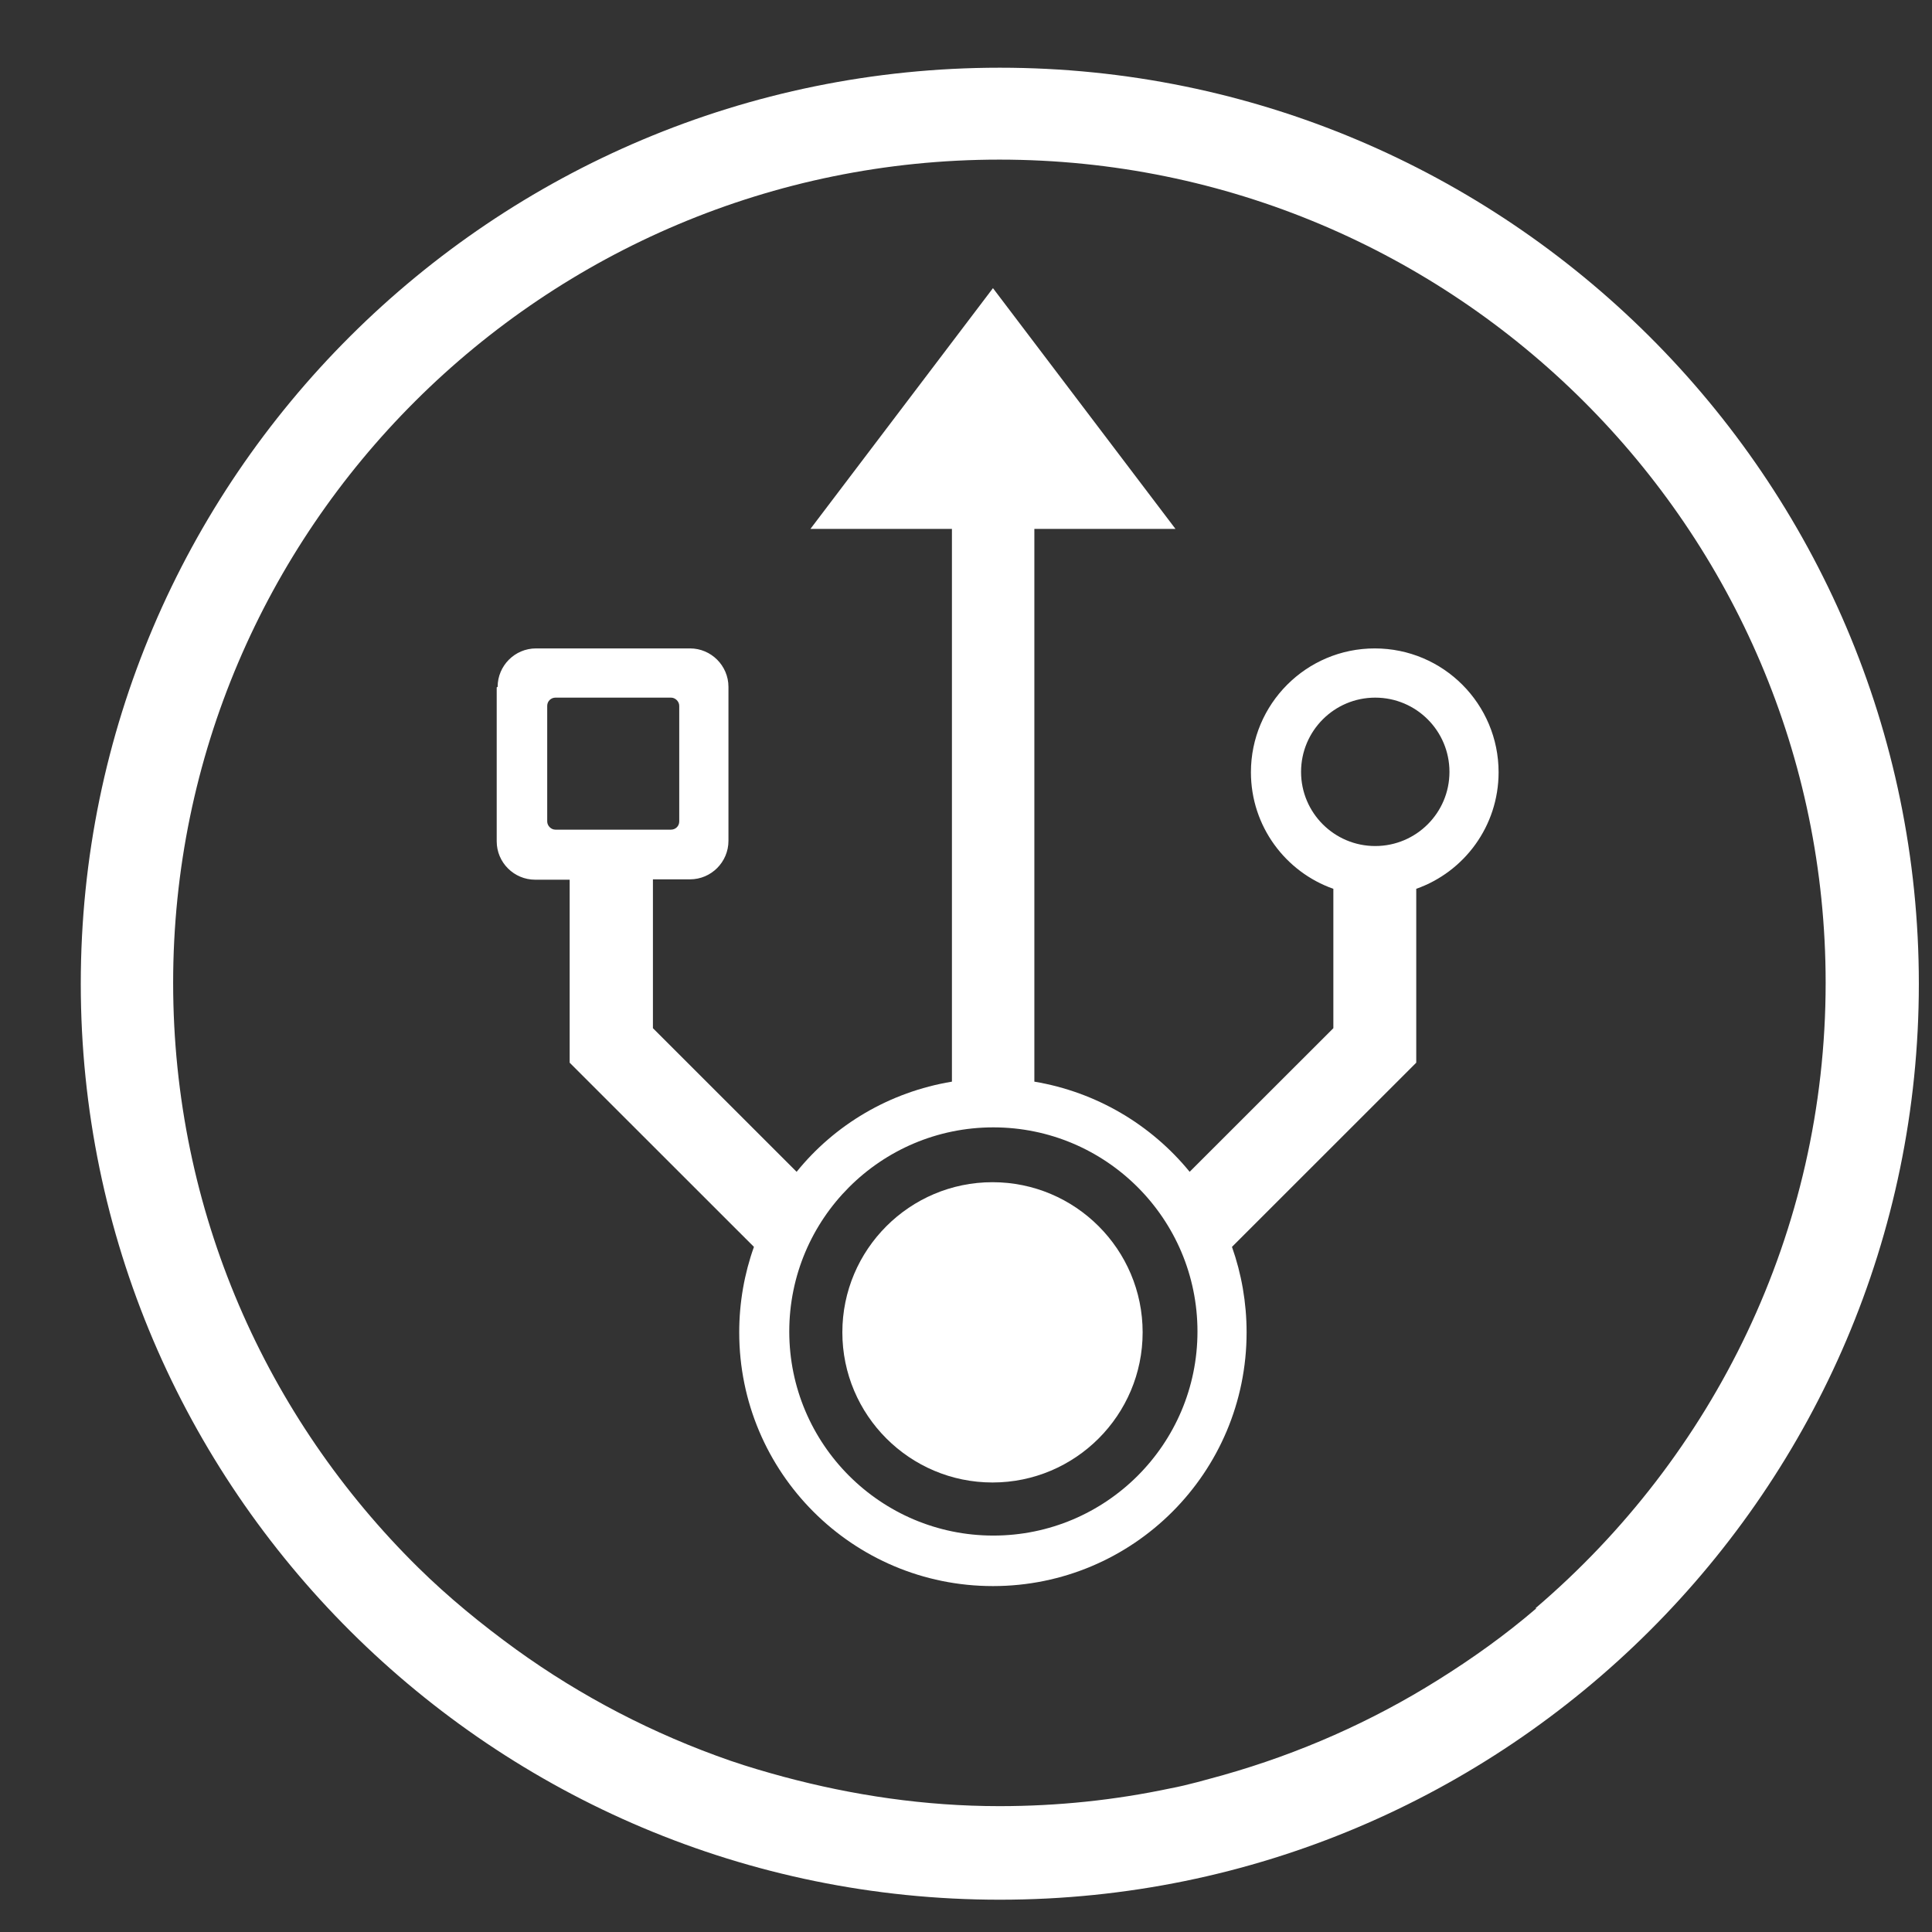 <svg width="21" height="21" viewBox="0 0 21 21" fill="none" xmlns="http://www.w3.org/2000/svg">
<rect x="0" y="0" width="21" height="21" fill="#333333" stroke="none"/>
<path d="M10.867 0.736C5.357 0.736 0.878 5.201 0.878 10.693C0.878 16.184 5.362 20.649 10.867 20.649C16.373 20.649 20.857 16.184 20.857 10.693C20.857 5.201 16.373 0.736 10.867 0.736ZM16.697 17.484C16.364 17.77 16.003 18.028 15.628 18.262C14.91 18.712 14.127 19.059 13.297 19.294C13.105 19.346 12.917 19.402 12.72 19.439C12.12 19.566 11.501 19.632 10.863 19.632C10.051 19.632 9.268 19.514 8.518 19.313C8.326 19.261 8.133 19.205 7.941 19.139C7.101 18.848 6.318 18.44 5.61 17.929C5.235 17.657 4.874 17.362 4.545 17.038C2.899 15.415 1.882 13.169 1.882 10.683C1.882 5.749 5.91 1.735 10.863 1.735C15.815 1.735 19.844 5.749 19.844 10.683C19.844 13.399 18.62 15.833 16.692 17.479L16.697 17.484Z" fill="white"/>
<path d="M5.399 7.471V9.145C5.399 9.375 5.587 9.562 5.817 9.562H6.192V11.551L8.195 13.553C8.091 13.844 8.035 14.158 8.035 14.482C8.035 16.006 9.269 17.24 10.793 17.24C12.317 17.24 13.55 16.006 13.55 14.482C13.55 14.158 13.494 13.844 13.391 13.553L15.394 11.551V9.661C15.914 9.478 16.289 8.981 16.289 8.394C16.289 7.653 15.689 7.048 14.943 7.048C14.198 7.048 13.597 7.653 13.597 8.394C13.597 8.981 13.973 9.478 14.493 9.661V11.176L12.931 12.737C12.514 12.226 11.918 11.87 11.243 11.757V5.749H12.777L10.793 3.132L8.809 5.749H10.347V11.757C9.667 11.87 9.072 12.226 8.659 12.737L7.097 11.176V9.558H7.501C7.73 9.558 7.918 9.37 7.918 9.14V7.466C7.918 7.236 7.73 7.048 7.501 7.048H5.826C5.596 7.048 5.409 7.236 5.409 7.466M14.948 9.196C14.503 9.196 14.142 8.835 14.142 8.39C14.142 7.944 14.503 7.583 14.948 7.583C15.394 7.583 15.755 7.944 15.755 8.39C15.755 8.835 15.394 9.196 14.948 9.196ZM8.579 14.473C8.579 13.248 9.573 12.254 10.797 12.254C12.022 12.254 13.016 13.248 13.016 14.473C13.016 15.697 12.022 16.691 10.797 16.691C9.573 16.691 8.579 15.697 8.579 14.473ZM5.948 7.672C5.948 7.621 5.99 7.583 6.037 7.583H7.294C7.341 7.583 7.383 7.625 7.383 7.672V8.929C7.383 8.981 7.341 9.018 7.294 9.018H6.037C5.99 9.018 5.948 8.976 5.948 8.929V7.672Z" fill="white"/>
<path d="M10.788 12.85C11.689 12.85 12.42 13.582 12.42 14.482C12.42 15.382 11.689 16.114 10.788 16.114C9.888 16.114 9.156 15.382 9.156 14.482C9.156 13.582 9.888 12.85 10.788 12.85Z" fill="white"/>
</svg>

